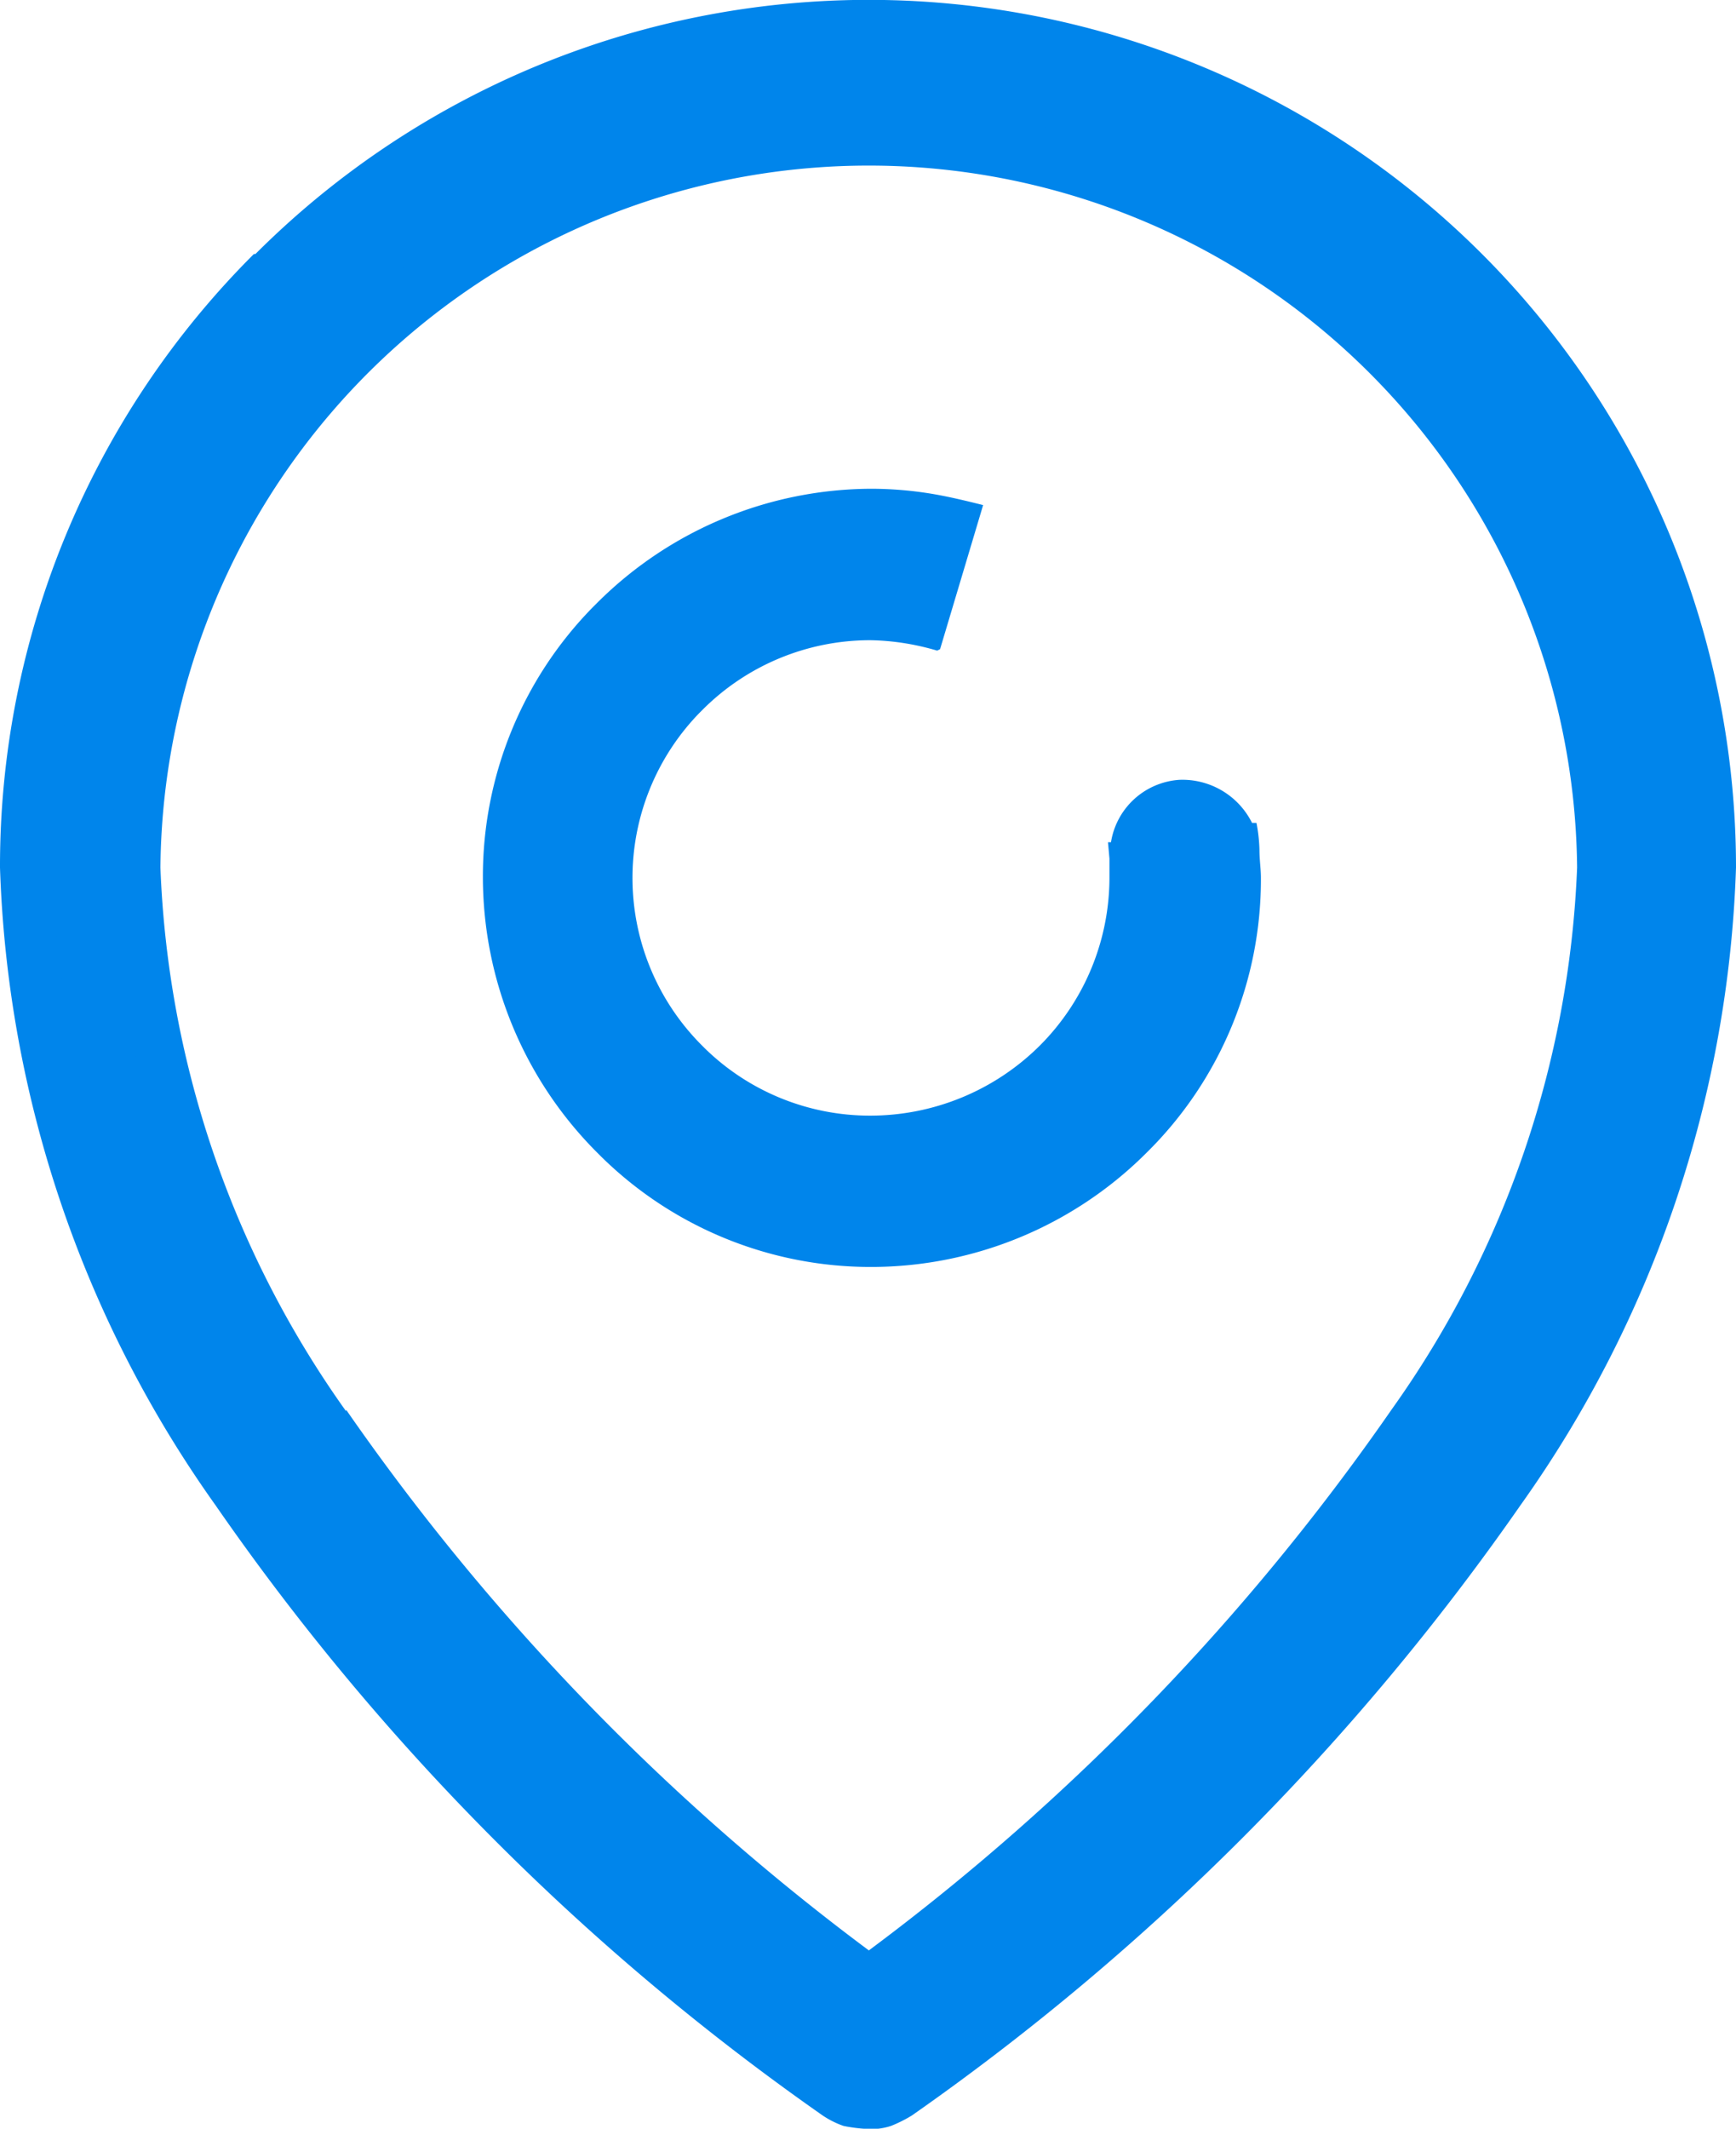 <svg id="_1766929845856" xmlns="http://www.w3.org/2000/svg" width="27.347" height="33.523" viewBox="0 0 27.347 33.523">
  <path id="Path_32" data-name="Path 32" d="M13.434.17A13.268,13.268,0,0,0,.17,13.434c0,10.621,12.258,18.972,12.8,19.323a.865.865,0,0,0,.491.14.983.983,0,0,0,.491-.14c.515-.351,12.8-8.7,12.8-19.323A13.268,13.268,0,0,0,13.481.17Zm0,30.809h0C11.188,29.342,1.9,22.02,1.9,13.434a11.533,11.533,0,0,1,23.066,0c0,8.562-9.311,15.908-11.533,17.545Z" transform="translate(0.251 0.228)" fill="#0085eb"/>
  <path id="Path_33" data-name="Path 33" d="M13.675.772A12.859,12.859,0,0,0,.809,13.638,17.688,17.688,0,0,0,4.06,23.253a37.234,37.234,0,0,0,9.357,9.381c.047.023.07.047.117.047a.433.433,0,0,0,.281,0c.047-.023.094-.023.117-.047a37.75,37.75,0,0,0,9.357-9.381,17.688,17.688,0,0,0,3.252-9.615A12.859,12.859,0,0,0,13.675.772ZM4.014,4a13.662,13.662,0,0,1,23.323,9.662A18.318,18.318,0,0,1,23.945,23.7a38.707,38.707,0,0,1-9.591,9.615,2.138,2.138,0,0,1-.328.164.97.97,0,0,1-.374.047,2.332,2.332,0,0,1-.374-.047,1.429,1.429,0,0,1-.328-.164A38.385,38.385,0,0,1,3.382,23.7,18.318,18.318,0,0,1-.01,13.662,13.614,13.614,0,0,1,3.99,4Zm9.428,27.511a37.654,37.654,0,0,1-8.656-8.89,16.558,16.558,0,0,1-3.041-8.983,11.954,11.954,0,0,1,23.908,0,16.558,16.558,0,0,1-3.041,8.983,37.654,37.654,0,0,1-8.656,8.89l-.234.164-.234-.164Zm-8-9.311a36.631,36.631,0,0,0,8.235,8.515A36.631,36.631,0,0,0,21.91,22.2a15.756,15.756,0,0,0,2.924-8.539,11.159,11.159,0,0,0-22.317,0,15.766,15.766,0,0,0,2.924,8.562Z" transform="translate(0.01 0)" fill="#0085eb"/>
  <path id="Path_34" data-name="Path 34" d="M10.4,5.84a4.074,4.074,0,0,0-.515-.117,3.84,3.84,0,0,0-.538-.047A3.731,3.731,0,0,0,6.7,6.776l-.047.047a3.728,3.728,0,0,0,.047,5.24l.047.047a3.721,3.721,0,0,0,2.6,1.053,3.787,3.787,0,0,0,2.667-1.1,3.745,3.745,0,0,0,1.1-2.667V9.115l-.023-.257h.047a1.169,1.169,0,0,1,1.076-.983,1.224,1.224,0,0,1,1.146.678h.07a2.578,2.578,0,0,1,.047.421h0c0,.164.023.3.023.444a6.042,6.042,0,0,1-1.8,4.328h0a6.139,6.139,0,0,1-4.328,1.8,6.052,6.052,0,0,1-4.258-1.731l-.07-.07a6.139,6.139,0,0,1-1.8-4.328A6.052,6.052,0,0,1,4.971,5.161l.07-.07a6.139,6.139,0,0,1,4.328-1.8,5.922,5.922,0,0,1,.889.07c.3.047.585.117.866.187l-.678,2.269Z" transform="translate(4.363 4.406)" fill="#0085eb"/>
</svg>
